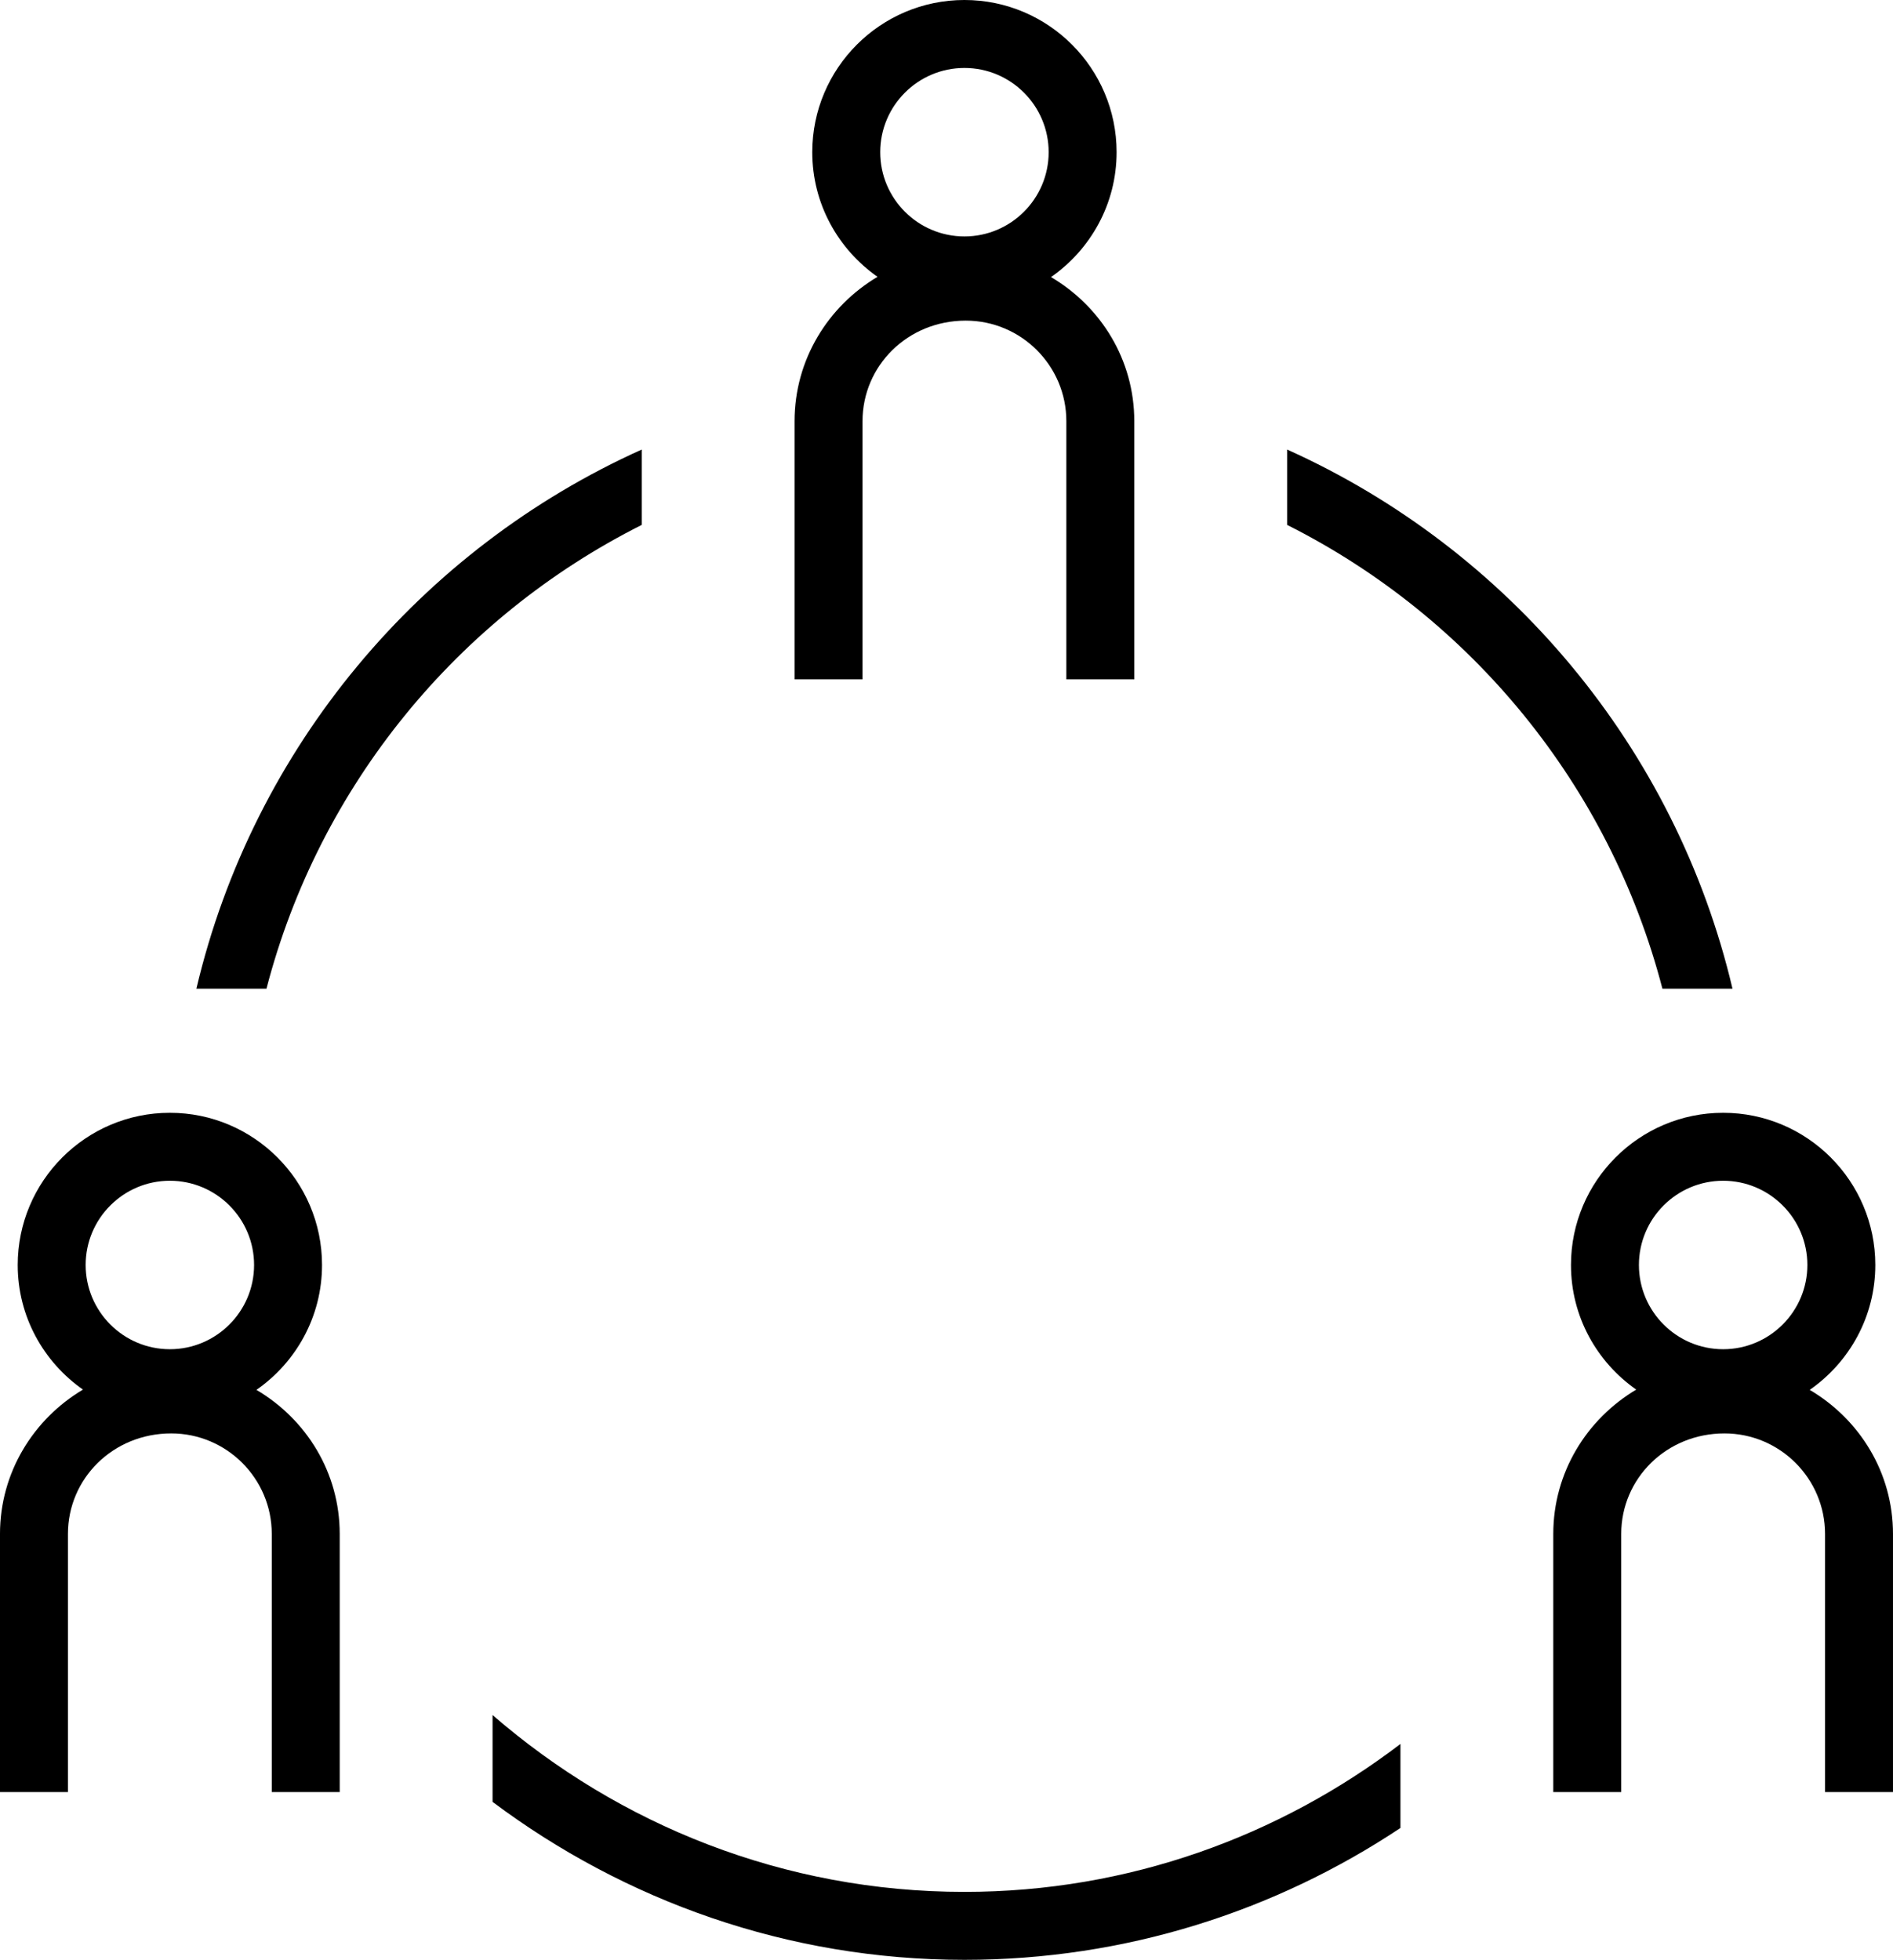 <?xml version="1.0" encoding="UTF-8"?><svg id="_レイヤー_2" xmlns="http://www.w3.org/2000/svg" viewBox="0 0 246.653 255.316"><g id="_レイヤー_1-2"><path d="M112.384,54.87c0-7.222,5.879-13.101,13.452-13.101,7.228,0,13.106,5.879,13.106,13.101v33.625h8.853v-33.625c0-7.994-4.344-14.935-10.851-18.774,5.153-3.584,8.546-9.53,8.546-16.269,0-10.934-8.893-19.827-19.827-19.827s-19.827,8.893-19.827,19.827c0,6.72,3.377,12.647,8.504,16.235-6.439,3.831-10.81,10.788-10.81,18.808v33.625h8.853v-33.625ZM125.664,8.853c6.052,0,10.974,4.922,10.974,10.974s-4.922,10.974-10.974,10.974-10.974-4.922-10.974-10.974,4.922-10.974,10.974-10.974Z"/><path d="M235.802,181.062c5.153-3.584,8.546-9.53,8.546-16.269,0-10.934-8.893-19.827-19.827-19.827s-19.827,8.893-19.827,19.827c0,6.72,3.377,12.647,8.504,16.235-6.439,3.831-10.81,10.788-10.81,18.808v33.625h8.853v-33.625c0-7.222,5.879-13.101,13.452-13.101,7.228,0,13.106,5.879,13.106,13.101v33.625h8.853v-33.625c0-7.994-4.344-14.935-10.851-18.774ZM224.521,153.819c6.052,0,10.974,4.922,10.974,10.974s-4.922,10.974-10.974,10.974-10.974-4.922-10.974-10.974,4.922-10.974,10.974-10.974Z"/><path d="M225.739,128.796c-7.41-31.399-29.183-57.255-58.031-70.233v9.818c23.949,12.034,42.023,33.958,48.899,60.416h9.132Z"/><path d="M64.179,223.424v11.311c17.179,12.862,38.421,20.58,61.485,20.58,20.992,0,40.515-6.346,56.81-17.18v-10.943c-15.806,12.035-35.455,19.27-56.81,19.27-23.51,0-44.978-8.729-61.485-23.039Z"/><path d="M83.617,58.564c-28.846,12.979-50.619,38.834-58.028,70.232h9.132c6.876-26.457,24.949-48.38,48.896-60.414v-9.817Z"/><path d="M33.413,181.062c5.153-3.584,8.546-9.53,8.546-16.269,0-10.934-8.893-19.827-19.827-19.827-10.931,0-19.824,8.893-19.824,19.827,0,6.719,3.377,12.646,8.502,16.234-6.44,3.831-10.811,10.789-10.811,18.809v33.625h8.853v-33.625c0-7.222,5.876-13.101,13.458-13.101,7.222,0,13.101,5.879,13.101,13.101v33.625h8.853v-33.625c0-7.994-4.344-14.935-10.851-18.774ZM22.132,153.819c6.052,0,10.974,4.922,10.974,10.974s-4.922,10.974-10.974,10.974c-6.049,0-10.971-4.922-10.971-10.974s4.922-10.974,10.971-10.974Z"/></g></svg>